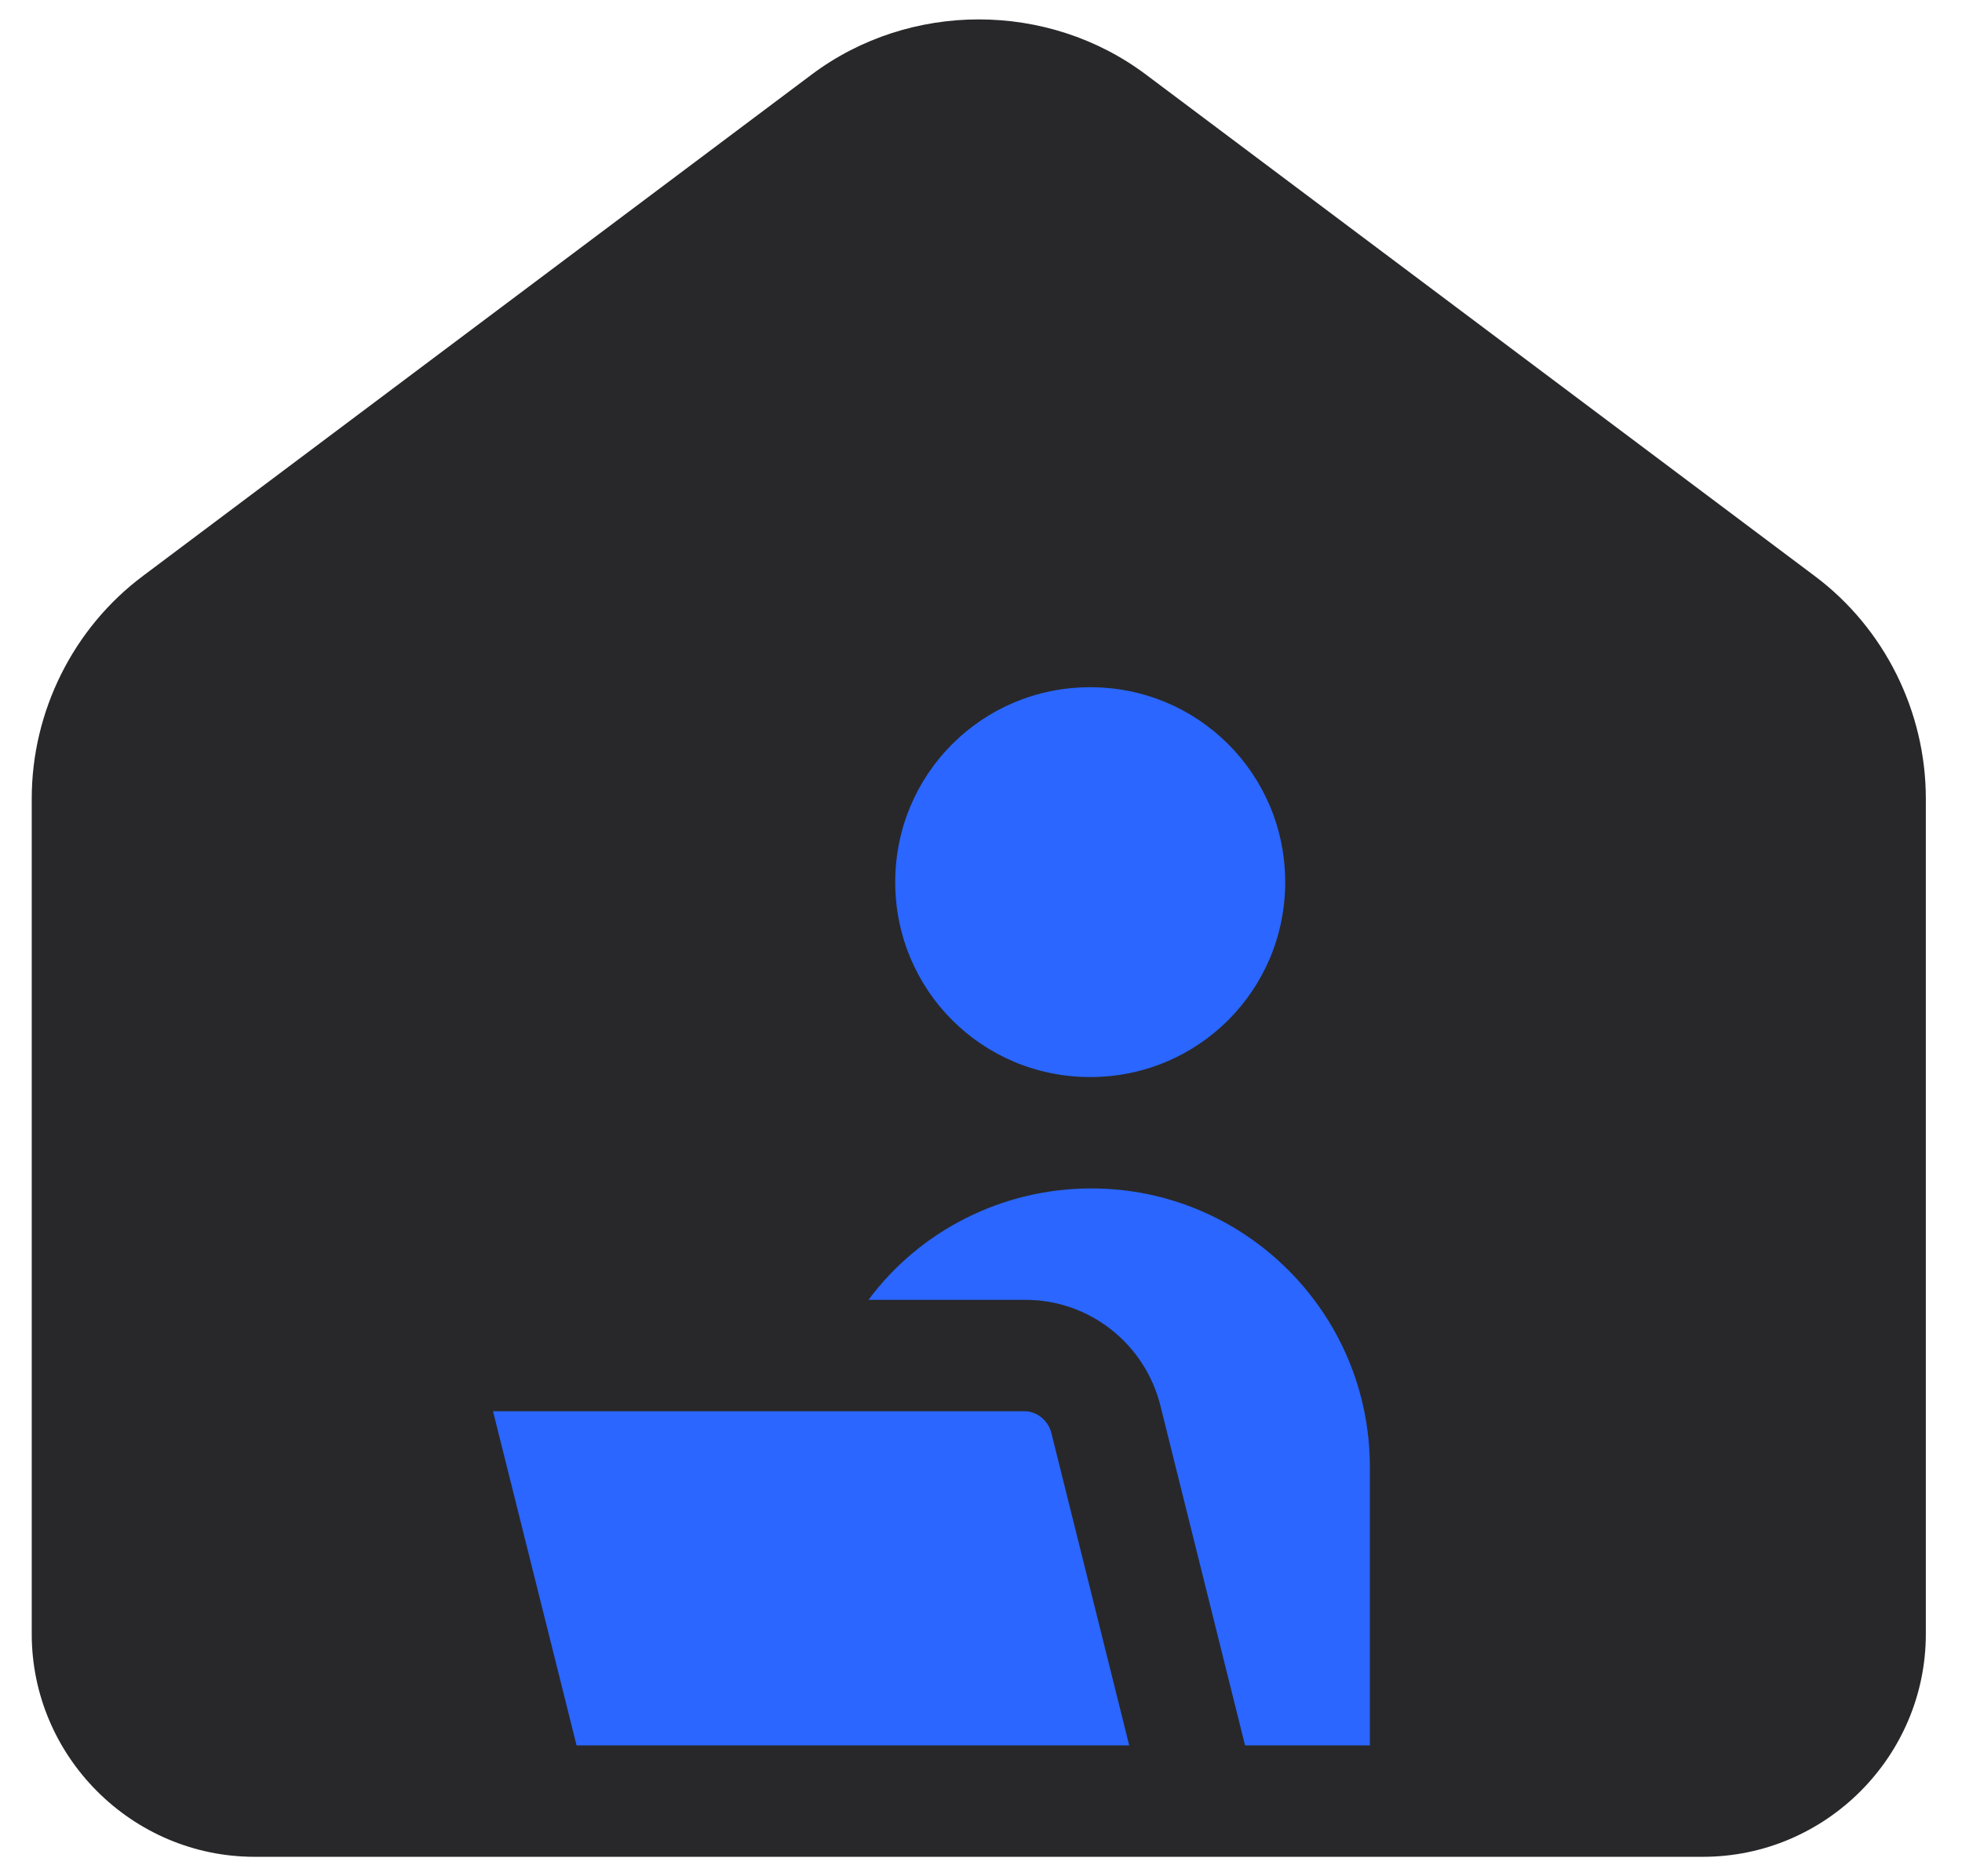 <svg width="46" height="44" viewBox="0 0 46 44" fill="none" xmlns="http://www.w3.org/2000/svg">
<path d="M37.887 11.541H8.013C7.606 11.541 7.276 11.871 7.276 12.278V42.151C7.276 42.558 7.606 42.888 8.013 42.888H37.887C38.293 42.888 38.623 42.558 38.623 42.151V12.278C38.623 11.871 38.293 11.541 37.887 11.541Z" fill="#2A66FF"/>
<path d="M42.54 13.503L26.866 1.748C24.568 0.024 21.329 0.024 19.03 1.748L3.356 13.503C1.711 14.731 0.744 16.69 0.744 18.728V38.319C0.744 41.193 3.095 43.544 5.969 43.544H39.928C42.801 43.544 45.152 41.193 45.152 38.319V18.728C45.152 16.69 44.186 14.731 42.54 13.503ZM25.56 16.116C28.094 16.116 30.132 18.153 30.132 20.687C30.132 23.221 28.094 25.258 25.56 25.258C23.026 25.258 20.989 23.221 20.989 20.687C20.989 18.153 23.026 16.116 25.56 16.116ZM13.518 40.932L11.559 33.095H24.019C24.307 33.095 24.568 33.304 24.646 33.591L26.475 40.932H13.492H13.518ZM32.091 40.932H29.191L27.206 32.964C26.84 31.502 25.534 30.483 24.045 30.483H20.362C21.564 28.863 23.497 27.87 25.587 27.87C29.191 27.87 32.117 30.796 32.117 34.401V40.932H32.091Z" fill="#28282A"/>
</svg>
